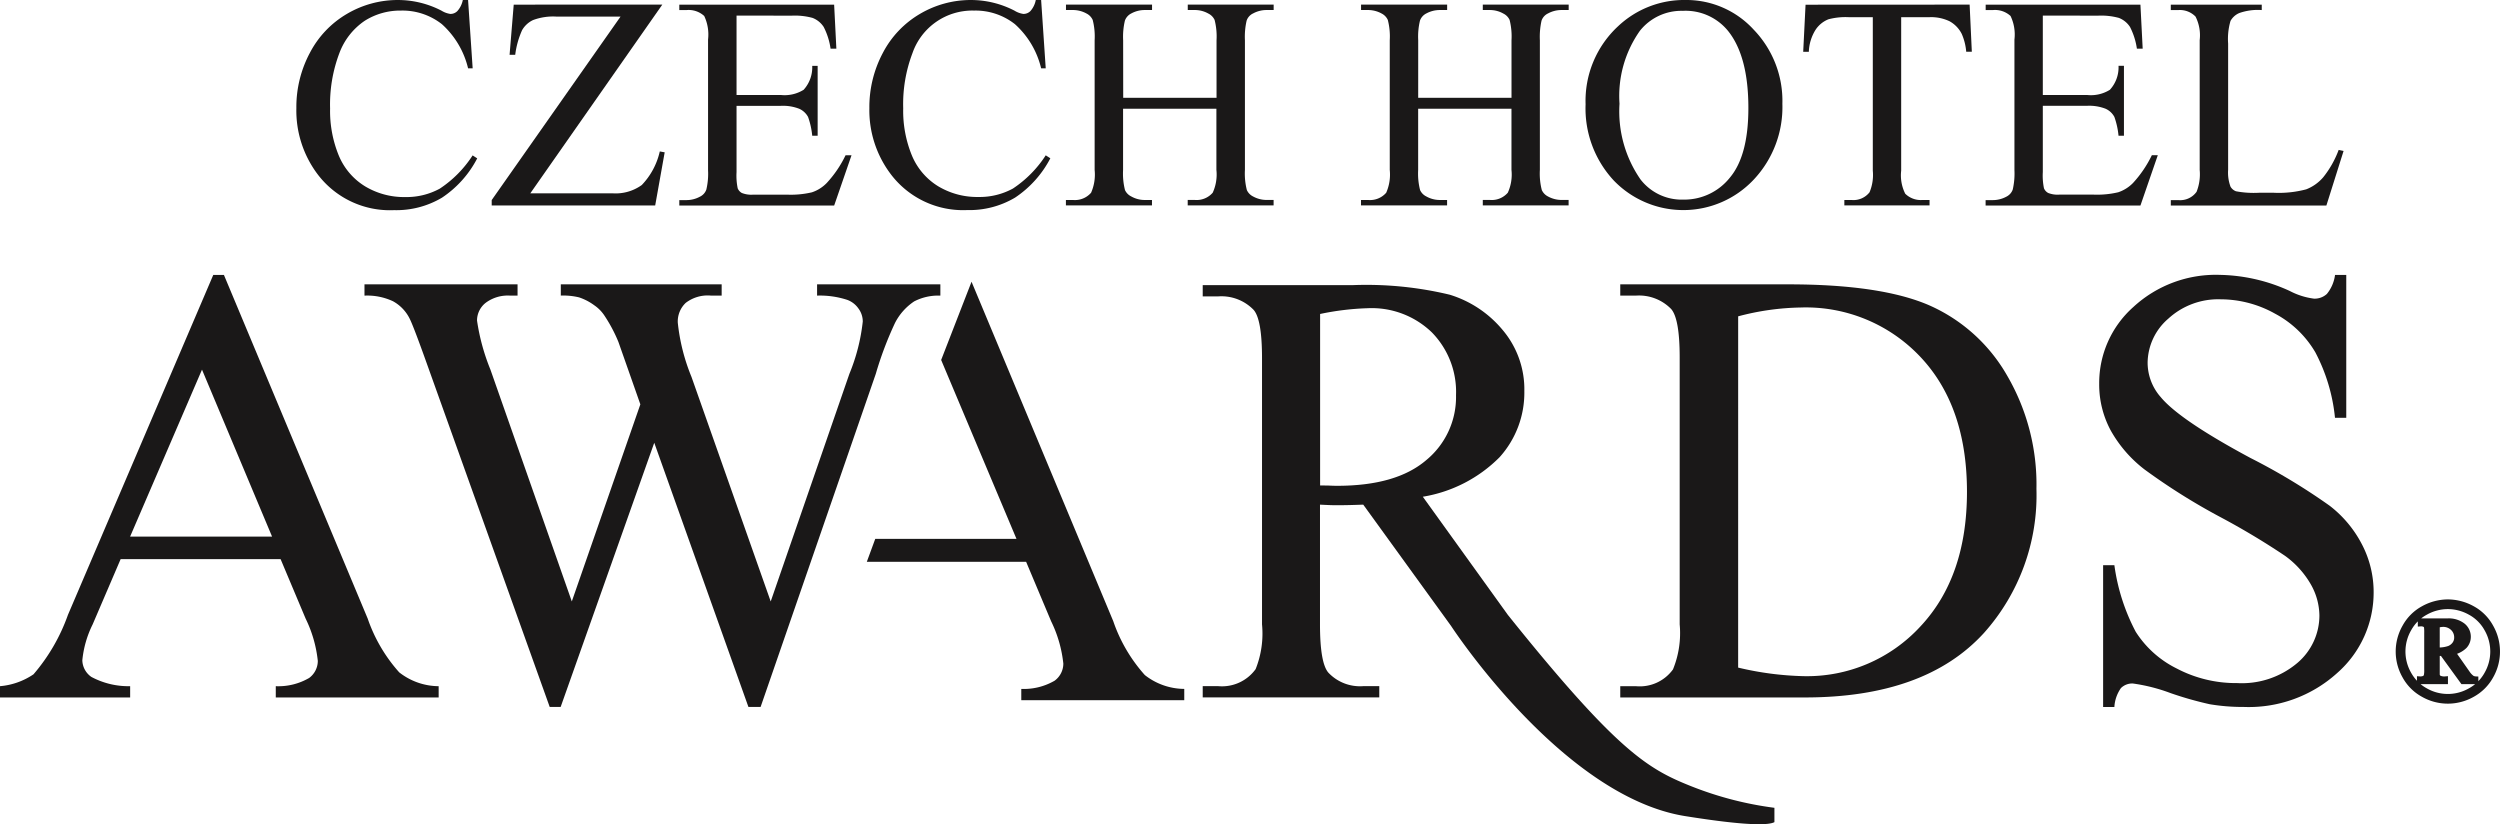 <svg id="Logo_HOTELAWARDS" xmlns="http://www.w3.org/2000/svg" width="184.324" height="60.77" viewBox="0 0 184.324 60.77">
  <path id="Path_16" data-name="Path 16" d="M37.755,137.953H25.962L23.9,142.761a7.614,7.614,0,0,0-.763,2.651,1.54,1.54,0,0,0,.663,1.224,5.789,5.789,0,0,0,2.863.685v.83H17.067v-.83a5.173,5.173,0,0,0,2.471-.876,13.77,13.77,0,0,0,2.538-4.381L32.791,117h.786l10.6,25.337A11.571,11.571,0,0,0,46.5,146.3a4.746,4.746,0,0,0,2.909,1.022v.83H37.4v-.83a4.515,4.515,0,0,0,2.459-.606,1.568,1.568,0,0,0,.64-1.259,9.317,9.317,0,0,0-.9-3.123Zm-.629-1.662L31.96,123.982l-5.3,12.309Z" transform="translate(-17.067 -96.729)" fill="#1a1818"/>
  <path id="Path_17" data-name="Path 17" d="M309.8,158.718c-.384.218-1.838.318-6.586-.442-9.075-1.453-17.253-14.014-17.253-14.014l-6.48-8.95c-.763.029-1.382.043-1.862.043-.194,0-.4,0-.627-.01s-.455-.018-.7-.033v8.831q0,2.869.627,3.566a3.2,3.2,0,0,0,2.556.986h1.188v.829H267.645v-.829h1.145a3.059,3.059,0,0,0,2.757-1.256,7.067,7.067,0,0,0,.47-3.3V124.507q0-2.87-.627-3.564a3.3,3.3,0,0,0-2.6-.985h-1.145v-.831h11.074a26.328,26.328,0,0,1,7.139.707,8.176,8.176,0,0,1,3.9,2.6,6.77,6.77,0,0,1,1.6,4.516,7.1,7.1,0,0,1-1.825,4.865,10.337,10.337,0,0,1-5.66,2.914l6.275,8.719c8,9.984,10.3,11.337,13.422,12.589a25.437,25.437,0,0,0,6.226,1.627v1.053ZM276.3,133.9c.283,0,.531,0,.74.01s.382.013.516.013q4.348,0,6.557-1.883a6.024,6.024,0,0,0,2.208-4.8,6.262,6.262,0,0,0-1.783-4.629,6.377,6.377,0,0,0-4.718-1.782,19.91,19.91,0,0,0-3.52.425Z" transform="translate(-178.969 -98.105)" fill="#1a1818"/>
  <path id="Path_18" data-name="Path 18" d="M354.638,149.424v-.83h1.146a3.024,3.024,0,0,0,2.74-1.235,7.038,7.038,0,0,0,.495-3.324V124.357q0-2.853-.629-3.572a3.305,3.305,0,0,0-2.606-.987h-1.146v-.831h12.4q6.83,0,10.389,1.549a12.356,12.356,0,0,1,5.728,5.166,15.939,15.939,0,0,1,2.168,8.357,15.242,15.242,0,0,1-3.864,10.625q-4.335,4.762-13.208,4.761Zm8.692-2.2a22.963,22.963,0,0,0,4.786.63,11.357,11.357,0,0,0,8.648-3.661q3.437-3.661,3.437-9.93,0-6.31-3.437-9.95a11.6,11.6,0,0,0-8.827-3.639,19.061,19.061,0,0,0-4.606.651Z" transform="translate(-235.177 -98.002)" fill="#1a1818"/>
  <path id="Path_19" data-name="Path 19" d="M472.636,117v10.535h-.831a13.127,13.127,0,0,0-1.449-4.829,7.546,7.546,0,0,0-2.976-2.853,8.227,8.227,0,0,0-4-1.056,5.44,5.44,0,0,0-3.864,1.426,4.344,4.344,0,0,0-1.526,3.246,3.842,3.842,0,0,0,.966,2.538q1.391,1.684,6.626,4.493a45.827,45.827,0,0,1,5.829,3.516,8.543,8.543,0,0,1,2.4,2.886,7.591,7.591,0,0,1,.843,3.481,7.882,7.882,0,0,1-2.684,5.964,9.719,9.719,0,0,1-6.907,2.505,14.731,14.731,0,0,1-2.493-.2,25.8,25.8,0,0,1-2.887-.821,12.967,12.967,0,0,0-2.773-.707,1.178,1.178,0,0,0-.887.337,2.686,2.686,0,0,0-.484,1.394h-.83V138.4h.83a14.768,14.768,0,0,0,1.573,4.908,7.543,7.543,0,0,0,3.021,2.708,9.382,9.382,0,0,0,4.458,1.077,6.339,6.339,0,0,0,4.437-1.483,4.591,4.591,0,0,0,1.628-3.5,4.744,4.744,0,0,0-.617-2.268,6.73,6.73,0,0,0-1.921-2.134,54.615,54.615,0,0,0-4.784-2.865,46.4,46.4,0,0,1-5.56-3.492,9.427,9.427,0,0,1-2.5-2.876,7.131,7.131,0,0,1-.854-3.46,7.5,7.5,0,0,1,2.516-5.649,8.964,8.964,0,0,1,6.4-2.37,12.829,12.829,0,0,1,5.143,1.191,5.284,5.284,0,0,0,1.775.561,1.338,1.338,0,0,0,.954-.348,2.781,2.781,0,0,0,.6-1.4Z" transform="translate(-299.647 -96.729)" fill="#1a1818"/>
  <g id="Group_36" data-name="Group 36" transform="translate(176.835 44.394)">
    <path id="Path_20" data-name="Path 20" d="M520.405,185.172a3.76,3.76,0,0,1,1.793.469,3.368,3.368,0,0,1,1.363,1.348,3.648,3.648,0,0,1,.008,3.64,3.418,3.418,0,0,1-1.35,1.348,3.654,3.654,0,0,1-3.624,0,3.4,3.4,0,0,1-1.35-1.348,3.65,3.65,0,0,1,.007-3.64,3.383,3.383,0,0,1,1.365-1.348A3.743,3.743,0,0,1,520.405,185.172Zm0,.314a3.38,3.38,0,0,0-1.634.431,3.087,3.087,0,0,0-1.243,1.23,3.338,3.338,0,0,0-.008,3.322,3.132,3.132,0,0,0,1.231,1.232,3.321,3.321,0,0,0,3.311,0,3.106,3.106,0,0,0,1.233-1.232,3.336,3.336,0,0,0-.007-3.322,3.086,3.086,0,0,0-1.244-1.23A3.4,3.4,0,0,0,520.405,185.486Zm-2.014,1.088h1.983a1.693,1.693,0,0,1,1.136.336,1.042,1.042,0,0,1,.391.816,1,1,0,0,1-.264.685,1.738,1.738,0,0,1-.876.454l1.073,1.532a1.492,1.492,0,0,0,.349.375.612.612,0,0,0,.272.078v.168h-.945l-1.51-2.08h-.391v1.588a.352.352,0,0,0,.147.246.914.914,0,0,0,.459.078v.168H518.33v-.168a.753.753,0,0,0,.349-.059.36.36,0,0,0,.149-.173,1.79,1.79,0,0,0,.036-.478v-2.687a3.151,3.151,0,0,0-.016-.447.317.317,0,0,0-.129-.181.61.61,0,0,0-.327-.065Zm1.217,2.142a2.432,2.432,0,0,0,.887-.118.96.96,0,0,0,.429-.332.818.818,0,0,0,.149-.484.935.935,0,0,0-.29-.7,1.023,1.023,0,0,0-.742-.283,1.343,1.343,0,0,0-.432.082Z" transform="translate(-516.763 -185.172)" fill="#1a1818" stroke="#1a1818" stroke-width="0.4"/>
  </g>
  <path id="Path_21" data-name="Path 21" d="M135.474,118.967v.831a3.847,3.847,0,0,0-1.932.426,4.2,4.2,0,0,0-1.416,1.595,25.94,25.94,0,0,0-1.415,3.751l-8.49,24.552h-.9l-6.942-19.476-6.9,19.476h-.809l-9.052-25.293q-1.011-2.831-1.28-3.347a2.957,2.957,0,0,0-1.224-1.27,4.481,4.481,0,0,0-2.1-.414v-.831H104.3v.831h-.539a2.722,2.722,0,0,0-1.82.538,1.661,1.661,0,0,0-.629,1.3,15.5,15.5,0,0,0,.988,3.616l6,17.094,5.054-14.532-.9-2.562-.719-2.043a11.115,11.115,0,0,0-1.056-1.978,2.757,2.757,0,0,0-.719-.718,4.055,4.055,0,0,0-1.123-.585,4.943,4.943,0,0,0-1.348-.133v-.831h11.86v.831h-.808a2.654,2.654,0,0,0-1.842.538,1.89,1.89,0,0,0-.585,1.46,14.433,14.433,0,0,0,1.011,4l5.84,16.555,5.8-16.779a14.08,14.08,0,0,0,.988-3.864,1.614,1.614,0,0,0-.325-.965,1.734,1.734,0,0,0-.819-.629,6.541,6.541,0,0,0-2.225-.314v-.831Z" transform="translate(-66.141 -98.002)" fill="#1a1818"/>
  <path id="Path_22" data-name="Path 22" d="M209.41,139.065H197.662l.621-1.69,10.414,0-5.554-13.191,2.24-5.769,10.451,25.033a11.552,11.552,0,0,0,2.325,3.966,4.751,4.751,0,0,0,2.908,1.022v.83H209.051v-.83a4.508,4.508,0,0,0,2.46-.607,1.567,1.567,0,0,0,.64-1.258,9.3,9.3,0,0,0-.9-3.123l-1.842-4.38" transform="translate(-133.752 -97.643)" fill="#1a1818"/>
  <path id="Path_23" data-name="Path 23" d="M91.473,59.725l.338,5.036h-.338a6.355,6.355,0,0,0-1.933-3.256,4.708,4.708,0,0,0-3.017-1,4.9,4.9,0,0,0-2.664.749,4.97,4.97,0,0,0-1.875,2.388A10.662,10.662,0,0,0,81.3,67.72a8.664,8.664,0,0,0,.645,3.485,4.827,4.827,0,0,0,1.94,2.262,5.577,5.577,0,0,0,2.952.787,5.129,5.129,0,0,0,2.546-.618,8.353,8.353,0,0,0,2.425-2.453l.339.218a7.774,7.774,0,0,1-2.6,2.9,6.585,6.585,0,0,1-3.531.918,6.681,6.681,0,0,1-5.7-2.731A7.808,7.808,0,0,1,78.813,67.7a8.472,8.472,0,0,1,.994-4.074,7.162,7.162,0,0,1,2.735-2.878,7.376,7.376,0,0,1,3.8-1.022,6.99,6.99,0,0,1,3.17.785,1.7,1.7,0,0,0,.655.241.714.714,0,0,0,.512-.207,1.7,1.7,0,0,0,.406-.82Z" transform="translate(-56.962 -59.725)" fill="#1a1818"/>
  <path id="Path_24" data-name="Path 24" d="M132.079,60.686,122.346,74.6h6.073a3.3,3.3,0,0,0,2.146-.612,5.239,5.239,0,0,0,1.328-2.477l.361.065-.7,3.92H119.5v-.4L129,61.569h-4.74a4.213,4.213,0,0,0-1.71.256,1.823,1.823,0,0,0-.809.744,6.311,6.311,0,0,0-.507,1.819h-.416l.306-3.7Z" transform="translate(-83.247 -60.346)" fill="#1a1818"/>
  <path id="Path_25" data-name="Path 25" d="M162.82,61.494v5.854h3.255a2.645,2.645,0,0,0,1.693-.383A2.461,2.461,0,0,0,168.4,65.2h.4v5.155h-.4a5.7,5.7,0,0,0-.307-1.387,1.387,1.387,0,0,0-.644-.6,3.31,3.31,0,0,0-1.376-.218H162.82v4.884a4.606,4.606,0,0,0,.086,1.2.69.69,0,0,0,.305.34,1.878,1.878,0,0,0,.831.124h2.513a6.8,6.8,0,0,0,1.825-.173,2.711,2.711,0,0,0,1.092-.689,8.281,8.281,0,0,0,1.386-2.042h.439L170.018,75.5H158.6v-.4h.524a2.076,2.076,0,0,0,.993-.251.919.919,0,0,0,.476-.526,5.068,5.068,0,0,0,.127-1.429V63.261a3.2,3.2,0,0,0-.283-1.736,1.7,1.7,0,0,0-1.312-.436H158.6v-.4h11.416l.164,3.243h-.428a5.033,5.033,0,0,0-.507-1.6,1.725,1.725,0,0,0-.823-.667,4.957,4.957,0,0,0-1.542-.164Z" transform="translate(-108.515 -60.346)" fill="#1a1818"/>
  <path id="Path_26" data-name="Path 26" d="M210.864,59.725l.339,5.036h-.339a6.344,6.344,0,0,0-1.934-3.256,4.7,4.7,0,0,0-3.014-1,4.671,4.671,0,0,0-4.538,3.137,10.593,10.593,0,0,0-.683,4.072,8.652,8.652,0,0,0,.645,3.485,4.835,4.835,0,0,0,1.938,2.262,5.586,5.586,0,0,0,2.956.787,5.134,5.134,0,0,0,2.545-.618,8.4,8.4,0,0,0,2.425-2.453l.339.218a7.8,7.8,0,0,1-2.6,2.9,6.575,6.575,0,0,1-3.527.918,6.679,6.679,0,0,1-5.7-2.731A7.808,7.808,0,0,1,198.2,67.7a8.5,8.5,0,0,1,.994-4.074,7.167,7.167,0,0,1,2.738-2.878,7.369,7.369,0,0,1,3.8-1.022,6.993,6.993,0,0,1,3.169.785,1.7,1.7,0,0,0,.656.241.722.722,0,0,0,.513-.207,1.69,1.69,0,0,0,.4-.82Z" transform="translate(-134.102 -59.725)" fill="#1a1818"/>
  <path id="Path_27" data-name="Path 27" d="M243.384,67.556h6.881V63.317a4.933,4.933,0,0,0-.142-1.5.989.989,0,0,0-.458-.469,2.012,2.012,0,0,0-1-.263h-.522v-.4h6.333v.4h-.523a2.077,2.077,0,0,0-.994.252.908.908,0,0,0-.475.529,5.291,5.291,0,0,0-.126,1.448v9.558a4.9,4.9,0,0,0,.142,1.485.975.975,0,0,0,.449.469,2.064,2.064,0,0,0,1,.262h.523v.4h-6.333v-.4h.522a1.569,1.569,0,0,0,1.322-.534,3.219,3.219,0,0,0,.272-1.683V68.362h-6.881v4.513a4.982,4.982,0,0,0,.141,1.485.976.976,0,0,0,.461.469,2,2,0,0,0,.992.262h.537v.4h-6.346v-.4h.524a1.583,1.583,0,0,0,1.332-.534,3.329,3.329,0,0,0,.262-1.683V63.317a4.929,4.929,0,0,0-.142-1.5.99.99,0,0,0-.447-.469,2.076,2.076,0,0,0-1-.263h-.524v-.4h6.346v.4h-.537a2.058,2.058,0,0,0-.992.252.947.947,0,0,0-.472.529,5.142,5.142,0,0,0-.13,1.448Z" transform="translate(-160.57 -60.346)" fill="#1a1818"/>
  <path id="Path_28" data-name="Path 28" d="M304.837,67.556h6.88V63.317a4.961,4.961,0,0,0-.14-1.5.977.977,0,0,0-.458-.469,2.017,2.017,0,0,0-.993-.263H309.6v-.4h6.332v.4h-.524a2.082,2.082,0,0,0-1,.252.916.916,0,0,0-.476.529,5.415,5.415,0,0,0-.124,1.448v9.558a4.883,4.883,0,0,0,.142,1.485.994.994,0,0,0,.447.469,2.08,2.08,0,0,0,1.006.262h.524v.4H309.6v-.4h.524a1.568,1.568,0,0,0,1.32-.534,3.221,3.221,0,0,0,.27-1.683V68.362h-6.88v4.513a4.954,4.954,0,0,0,.142,1.485.975.975,0,0,0,.458.469,2.019,2.019,0,0,0,1,.262h.533v.4h-6.347v-.4h.526a1.581,1.581,0,0,0,1.332-.534,3.332,3.332,0,0,0,.262-1.683V63.317a4.874,4.874,0,0,0-.143-1.5.983.983,0,0,0-.447-.469,2.071,2.071,0,0,0-1-.263h-.526v-.4h6.347v.4h-.533a2.082,2.082,0,0,0-1,.252.941.941,0,0,0-.47.529,5.078,5.078,0,0,0-.13,1.448Z" transform="translate(-200.274 -60.346)" fill="#1a1818"/>
  <path id="Path_29" data-name="Path 29" d="M354.814,59.725a6.723,6.723,0,0,1,5,2.19,7.561,7.561,0,0,1,2.112,5.468,7.794,7.794,0,0,1-2.127,5.6,7.12,7.12,0,0,1-10.3.055,7.8,7.8,0,0,1-2.082-5.625,7.492,7.492,0,0,1,2.4-5.757A7.1,7.1,0,0,1,354.814,59.725Zm-.208.8A3.908,3.908,0,0,0,351.418,62a8.325,8.325,0,0,0-1.5,5.374,8.8,8.8,0,0,0,1.549,5.582,3.835,3.835,0,0,0,3.149,1.486,4.3,4.3,0,0,0,3.446-1.628q1.359-1.626,1.357-5.134,0-3.8-1.494-5.669A4.035,4.035,0,0,0,354.606,60.523Z" transform="translate(-230.512 -59.725)" fill="#1a1818"/>
  <path id="Path_30" data-name="Path 30" d="M405.027,60.686l.162,3.473h-.414a4.089,4.089,0,0,0-.329-1.312,2.188,2.188,0,0,0-.9-.934,3.148,3.148,0,0,0-1.479-.3h-2.087V72.93a3.014,3.014,0,0,0,.3,1.7,1.634,1.634,0,0,0,1.278.46h.514v.4h-6.282v-.4h.525a1.5,1.5,0,0,0,1.333-.568,3.313,3.313,0,0,0,.24-1.595V61.612H396.1a4.943,4.943,0,0,0-1.476.154,2.031,2.031,0,0,0-.971.8,3.244,3.244,0,0,0-.481,1.6h-.416l.174-3.473Z" transform="translate(-259.807 -60.346)" fill="#1a1818"/>
  <path id="Path_31" data-name="Path 31" d="M434.973,61.494v5.854h3.254a2.633,2.633,0,0,0,1.692-.383,2.445,2.445,0,0,0,.636-1.768h.4v5.155h-.4a5.769,5.769,0,0,0-.306-1.387,1.384,1.384,0,0,0-.644-.6,3.328,3.328,0,0,0-1.378-.218h-3.254v4.884a4.61,4.61,0,0,0,.086,1.2.689.689,0,0,0,.306.34,1.874,1.874,0,0,0,.831.124h2.512a6.791,6.791,0,0,0,1.825-.173,2.728,2.728,0,0,0,1.094-.689,8.412,8.412,0,0,0,1.384-2.042h.439L442.17,75.5H430.755v-.4h.526a2.094,2.094,0,0,0,1-.251.938.938,0,0,0,.474-.526,5.245,5.245,0,0,0,.126-1.429V63.261a3.167,3.167,0,0,0-.286-1.736,1.693,1.693,0,0,0-1.309-.436h-.526v-.4H442.17l.166,3.243h-.427a5.086,5.086,0,0,0-.508-1.6,1.725,1.725,0,0,0-.823-.667,4.97,4.97,0,0,0-1.543-.164Z" transform="translate(-284.357 -60.346)" fill="#1a1818"/>
  <path id="Path_32" data-name="Path 32" d="M481.718,71.4l.362.076L480.812,75.5h-11.47v-.4h.557a1.486,1.486,0,0,0,1.342-.612,3.5,3.5,0,0,0,.23-1.616V63.306a3.058,3.058,0,0,0-.306-1.737,1.61,1.61,0,0,0-1.267-.481h-.557v-.4h6.706v.4a4.118,4.118,0,0,0-1.654.219,1.343,1.343,0,0,0-.649.58,4.7,4.7,0,0,0-.176,1.67v9.307a2.985,2.985,0,0,0,.176,1.245.775.775,0,0,0,.406.34,7.108,7.108,0,0,0,1.7.109h1.082a7.856,7.856,0,0,0,2.392-.252,3.145,3.145,0,0,0,1.256-.891A7.3,7.3,0,0,0,481.718,71.4Z" transform="translate(-309.289 -60.346)" fill="#1a1818"/>
</svg>
